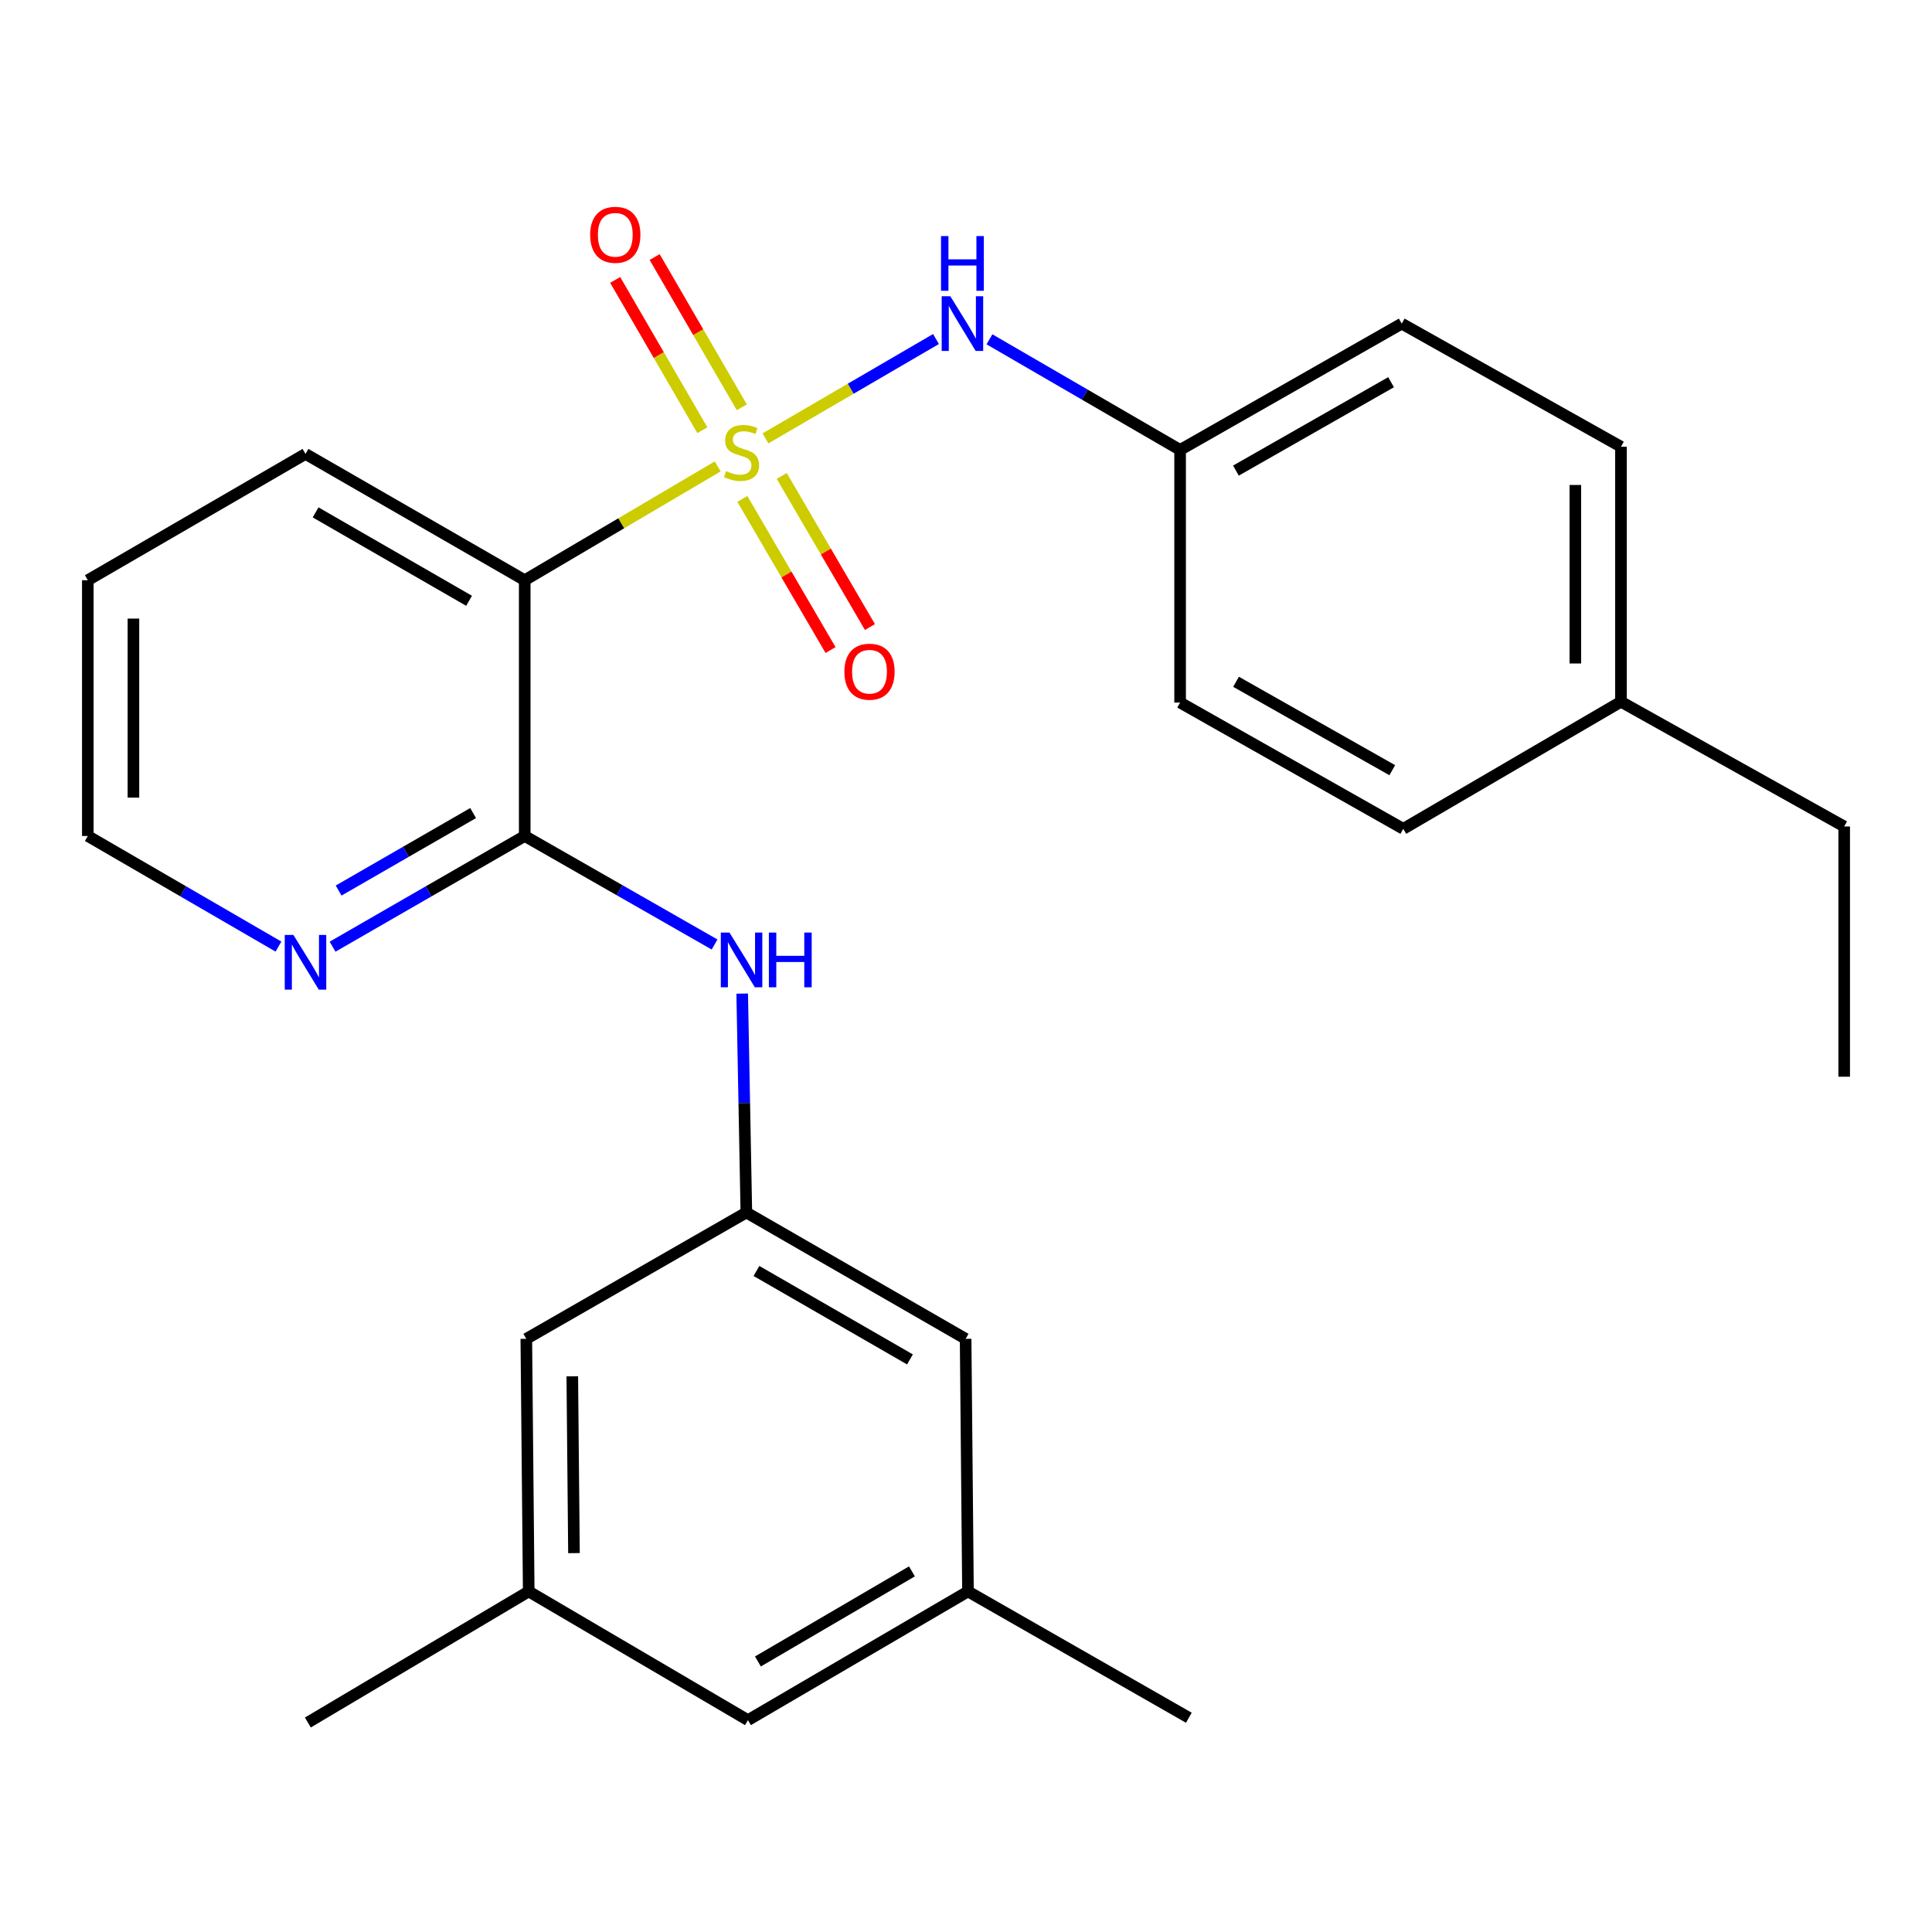 <?xml version='1.0' encoding='iso-8859-1'?>
<svg version='1.1' baseProfile='full'
              xmlns='http://www.w3.org/2000/svg'
                      xmlns:rdkit='http://www.rdkit.org/xml'
                      xmlns:xlink='http://www.w3.org/1999/xlink'
                  xml:space='preserve'
width='1000px' height='1000px' viewBox='0 0 1000 1000'>
<!-- END OF HEADER -->
<rect style='opacity:1.0;fill:#FFFFFF;stroke:none' width='1000' height='1000' x='0' y='0'> </rect>
<path class='bond-0' d='M 371.491,241.4 L 321.542,270.86' style='fill:none;fill-rule:evenodd;stroke:#CCCC00;stroke-width:6px;stroke-linecap:butt;stroke-linejoin:miter;stroke-opacity:1' />
<path class='bond-0' d='M 321.542,270.86 L 271.593,300.321' style='fill:none;fill-rule:evenodd;stroke:#000000;stroke-width:6px;stroke-linecap:butt;stroke-linejoin:miter;stroke-opacity:1' />
<path class='bond-2' d='M 396.217,226.904 L 440.339,201.193' style='fill:none;fill-rule:evenodd;stroke:#CCCC00;stroke-width:6px;stroke-linecap:butt;stroke-linejoin:miter;stroke-opacity:1' />
<path class='bond-2' d='M 440.339,201.193 L 484.461,175.482' style='fill:none;fill-rule:evenodd;stroke:#0000FF;stroke-width:6px;stroke-linecap:butt;stroke-linejoin:miter;stroke-opacity:1' />
<path class='bond-4' d='M 384.235,258.238 L 407.063,297.351' style='fill:none;fill-rule:evenodd;stroke:#CCCC00;stroke-width:6px;stroke-linecap:butt;stroke-linejoin:miter;stroke-opacity:1' />
<path class='bond-4' d='M 407.063,297.351 L 429.89,336.464' style='fill:none;fill-rule:evenodd;stroke:#FF0000;stroke-width:6px;stroke-linecap:butt;stroke-linejoin:miter;stroke-opacity:1' />
<path class='bond-4' d='M 404.626,246.337 L 427.453,285.45' style='fill:none;fill-rule:evenodd;stroke:#CCCC00;stroke-width:6px;stroke-linecap:butt;stroke-linejoin:miter;stroke-opacity:1' />
<path class='bond-4' d='M 427.453,285.45 L 450.281,324.563' style='fill:none;fill-rule:evenodd;stroke:#FF0000;stroke-width:6px;stroke-linecap:butt;stroke-linejoin:miter;stroke-opacity:1' />
<path class='bond-5' d='M 383.96,210.823 L 361.401,171.934' style='fill:none;fill-rule:evenodd;stroke:#CCCC00;stroke-width:6px;stroke-linecap:butt;stroke-linejoin:miter;stroke-opacity:1' />
<path class='bond-5' d='M 361.401,171.934 L 338.841,133.045' style='fill:none;fill-rule:evenodd;stroke:#FF0000;stroke-width:6px;stroke-linecap:butt;stroke-linejoin:miter;stroke-opacity:1' />
<path class='bond-5' d='M 363.538,222.67 L 340.979,183.781' style='fill:none;fill-rule:evenodd;stroke:#CCCC00;stroke-width:6px;stroke-linecap:butt;stroke-linejoin:miter;stroke-opacity:1' />
<path class='bond-5' d='M 340.979,183.781 L 318.419,144.891' style='fill:none;fill-rule:evenodd;stroke:#FF0000;stroke-width:6px;stroke-linecap:butt;stroke-linejoin:miter;stroke-opacity:1' />
<path class='bond-1' d='M 271.593,300.321 L 271.593,432.704' style='fill:none;fill-rule:evenodd;stroke:#000000;stroke-width:6px;stroke-linecap:butt;stroke-linejoin:miter;stroke-opacity:1' />
<path class='bond-14' d='M 271.593,300.321 L 158.124,234.949' style='fill:none;fill-rule:evenodd;stroke:#000000;stroke-width:6px;stroke-linecap:butt;stroke-linejoin:miter;stroke-opacity:1' />
<path class='bond-14' d='M 242.787,310.972 L 163.358,265.212' style='fill:none;fill-rule:evenodd;stroke:#000000;stroke-width:6px;stroke-linecap:butt;stroke-linejoin:miter;stroke-opacity:1' />
<path class='bond-3' d='M 271.593,432.704 L 320.725,460.787' style='fill:none;fill-rule:evenodd;stroke:#000000;stroke-width:6px;stroke-linecap:butt;stroke-linejoin:miter;stroke-opacity:1' />
<path class='bond-3' d='M 320.725,460.787 L 369.857,488.869' style='fill:none;fill-rule:evenodd;stroke:#0000FF;stroke-width:6px;stroke-linecap:butt;stroke-linejoin:miter;stroke-opacity:1' />
<path class='bond-7' d='M 271.593,432.704 L 221.865,461.353' style='fill:none;fill-rule:evenodd;stroke:#000000;stroke-width:6px;stroke-linecap:butt;stroke-linejoin:miter;stroke-opacity:1' />
<path class='bond-7' d='M 221.865,461.353 L 172.137,490.002' style='fill:none;fill-rule:evenodd;stroke:#0000FF;stroke-width:6px;stroke-linecap:butt;stroke-linejoin:miter;stroke-opacity:1' />
<path class='bond-7' d='M 244.889,420.841 L 210.079,440.895' style='fill:none;fill-rule:evenodd;stroke:#000000;stroke-width:6px;stroke-linecap:butt;stroke-linejoin:miter;stroke-opacity:1' />
<path class='bond-7' d='M 210.079,440.895 L 175.27,460.95' style='fill:none;fill-rule:evenodd;stroke:#0000FF;stroke-width:6px;stroke-linecap:butt;stroke-linejoin:miter;stroke-opacity:1' />
<path class='bond-8' d='M 512.147,175.626 L 561.483,204.251' style='fill:none;fill-rule:evenodd;stroke:#0000FF;stroke-width:6px;stroke-linecap:butt;stroke-linejoin:miter;stroke-opacity:1' />
<path class='bond-8' d='M 561.483,204.251 L 610.82,232.877' style='fill:none;fill-rule:evenodd;stroke:#000000;stroke-width:6px;stroke-linecap:butt;stroke-linejoin:miter;stroke-opacity:1' />
<path class='bond-6' d='M 384.159,514.284 L 385.234,570.935' style='fill:none;fill-rule:evenodd;stroke:#0000FF;stroke-width:6px;stroke-linecap:butt;stroke-linejoin:miter;stroke-opacity:1' />
<path class='bond-6' d='M 385.234,570.935 L 386.308,627.586' style='fill:none;fill-rule:evenodd;stroke:#000000;stroke-width:6px;stroke-linecap:butt;stroke-linejoin:miter;stroke-opacity:1' />
<path class='bond-11' d='M 386.308,627.586 L 499.803,692.984' style='fill:none;fill-rule:evenodd;stroke:#000000;stroke-width:6px;stroke-linecap:butt;stroke-linejoin:miter;stroke-opacity:1' />
<path class='bond-11' d='M 391.545,657.852 L 470.992,703.63' style='fill:none;fill-rule:evenodd;stroke:#000000;stroke-width:6px;stroke-linecap:butt;stroke-linejoin:miter;stroke-opacity:1' />
<path class='bond-12' d='M 386.308,627.586 L 272.419,692.984' style='fill:none;fill-rule:evenodd;stroke:#000000;stroke-width:6px;stroke-linecap:butt;stroke-linejoin:miter;stroke-opacity:1' />
<path class='bond-27' d='M 144.127,489.954 L 94.791,461.329' style='fill:none;fill-rule:evenodd;stroke:#0000FF;stroke-width:6px;stroke-linecap:butt;stroke-linejoin:miter;stroke-opacity:1' />
<path class='bond-27' d='M 94.791,461.329 L 45.455,432.704' style='fill:none;fill-rule:evenodd;stroke:#000000;stroke-width:6px;stroke-linecap:butt;stroke-linejoin:miter;stroke-opacity:1' />
<path class='bond-16' d='M 610.82,232.877 L 610.82,363.633' style='fill:none;fill-rule:evenodd;stroke:#000000;stroke-width:6px;stroke-linecap:butt;stroke-linejoin:miter;stroke-opacity:1' />
<path class='bond-17' d='M 610.82,232.877 L 725.535,167.505' style='fill:none;fill-rule:evenodd;stroke:#000000;stroke-width:6px;stroke-linecap:butt;stroke-linejoin:miter;stroke-opacity:1' />
<path class='bond-17' d='M 639.716,243.584 L 720.017,197.823' style='fill:none;fill-rule:evenodd;stroke:#000000;stroke-width:6px;stroke-linecap:butt;stroke-linejoin:miter;stroke-opacity:1' />
<path class='bond-9' d='M 273.665,823.727 L 272.419,692.984' style='fill:none;fill-rule:evenodd;stroke:#000000;stroke-width:6px;stroke-linecap:butt;stroke-linejoin:miter;stroke-opacity:1' />
<path class='bond-9' d='M 297.086,803.89 L 296.214,712.37' style='fill:none;fill-rule:evenodd;stroke:#000000;stroke-width:6px;stroke-linecap:butt;stroke-linejoin:miter;stroke-opacity:1' />
<path class='bond-13' d='M 273.665,823.727 L 387.134,890.345' style='fill:none;fill-rule:evenodd;stroke:#000000;stroke-width:6px;stroke-linecap:butt;stroke-linejoin:miter;stroke-opacity:1' />
<path class='bond-22' d='M 273.665,823.727 L 159.343,891.564' style='fill:none;fill-rule:evenodd;stroke:#000000;stroke-width:6px;stroke-linecap:butt;stroke-linejoin:miter;stroke-opacity:1' />
<path class='bond-10' d='M 501.023,823.727 L 499.803,692.984' style='fill:none;fill-rule:evenodd;stroke:#000000;stroke-width:6px;stroke-linecap:butt;stroke-linejoin:miter;stroke-opacity:1' />
<path class='bond-21' d='M 501.023,823.727 L 615.345,889.099' style='fill:none;fill-rule:evenodd;stroke:#000000;stroke-width:6px;stroke-linecap:butt;stroke-linejoin:miter;stroke-opacity:1' />
<path class='bond-28' d='M 501.023,823.727 L 387.134,890.345' style='fill:none;fill-rule:evenodd;stroke:#000000;stroke-width:6px;stroke-linecap:butt;stroke-linejoin:miter;stroke-opacity:1' />
<path class='bond-28' d='M 472.019,813.34 L 392.297,859.973' style='fill:none;fill-rule:evenodd;stroke:#000000;stroke-width:6px;stroke-linecap:butt;stroke-linejoin:miter;stroke-opacity:1' />
<path class='bond-24' d='M 158.124,234.949 L 45.455,300.321' style='fill:none;fill-rule:evenodd;stroke:#000000;stroke-width:6px;stroke-linecap:butt;stroke-linejoin:miter;stroke-opacity:1' />
<path class='bond-15' d='M 839.004,363.213 L 839.004,231.224' style='fill:none;fill-rule:evenodd;stroke:#000000;stroke-width:6px;stroke-linecap:butt;stroke-linejoin:miter;stroke-opacity:1' />
<path class='bond-15' d='M 815.395,343.415 L 815.395,251.023' style='fill:none;fill-rule:evenodd;stroke:#000000;stroke-width:6px;stroke-linecap:butt;stroke-linejoin:miter;stroke-opacity:1' />
<path class='bond-23' d='M 839.004,363.213 L 954.545,427.785' style='fill:none;fill-rule:evenodd;stroke:#000000;stroke-width:6px;stroke-linecap:butt;stroke-linejoin:miter;stroke-opacity:1' />
<path class='bond-26' d='M 839.004,363.213 L 726.335,429.005' style='fill:none;fill-rule:evenodd;stroke:#000000;stroke-width:6px;stroke-linecap:butt;stroke-linejoin:miter;stroke-opacity:1' />
<path class='bond-18' d='M 610.82,363.633 L 726.335,429.005' style='fill:none;fill-rule:evenodd;stroke:#000000;stroke-width:6px;stroke-linecap:butt;stroke-linejoin:miter;stroke-opacity:1' />
<path class='bond-18' d='M 639.775,352.892 L 720.636,398.652' style='fill:none;fill-rule:evenodd;stroke:#000000;stroke-width:6px;stroke-linecap:butt;stroke-linejoin:miter;stroke-opacity:1' />
<path class='bond-19' d='M 725.535,167.505 L 839.004,231.224' style='fill:none;fill-rule:evenodd;stroke:#000000;stroke-width:6px;stroke-linecap:butt;stroke-linejoin:miter;stroke-opacity:1' />
<path class='bond-20' d='M 45.455,432.704 L 45.455,300.321' style='fill:none;fill-rule:evenodd;stroke:#000000;stroke-width:6px;stroke-linecap:butt;stroke-linejoin:miter;stroke-opacity:1' />
<path class='bond-20' d='M 69.064,412.846 L 69.064,320.178' style='fill:none;fill-rule:evenodd;stroke:#000000;stroke-width:6px;stroke-linecap:butt;stroke-linejoin:miter;stroke-opacity:1' />
<path class='bond-25' d='M 954.545,427.785 L 954.545,557.309' style='fill:none;fill-rule:evenodd;stroke:#000000;stroke-width:6px;stroke-linecap:butt;stroke-linejoin:miter;stroke-opacity:1' />
<path  class='atom-0' d='M 375.829 243.843
Q 376.149 243.963, 377.469 244.523
Q 378.789 245.083, 380.229 245.443
Q 381.709 245.763, 383.149 245.763
Q 385.829 245.763, 387.389 244.483
Q 388.949 243.163, 388.949 240.883
Q 388.949 239.323, 388.149 238.363
Q 387.389 237.403, 386.189 236.883
Q 384.989 236.363, 382.989 235.763
Q 380.469 235.003, 378.949 234.283
Q 377.469 233.563, 376.389 232.043
Q 375.349 230.523, 375.349 227.963
Q 375.349 224.403, 377.749 222.203
Q 380.189 220.003, 384.989 220.003
Q 388.269 220.003, 391.989 221.563
L 391.069 224.643
Q 387.669 223.243, 385.109 223.243
Q 382.349 223.243, 380.829 224.403
Q 379.309 225.523, 379.349 227.483
Q 379.349 229.003, 380.109 229.923
Q 380.909 230.843, 382.029 231.363
Q 383.189 231.883, 385.109 232.483
Q 387.669 233.283, 389.189 234.083
Q 390.709 234.883, 391.789 236.523
Q 392.909 238.123, 392.909 240.883
Q 392.909 244.803, 390.269 246.923
Q 387.669 249.003, 383.309 249.003
Q 380.789 249.003, 378.869 248.443
Q 376.989 247.923, 374.749 247.003
L 375.829 243.843
' fill='#CCCC00'/>
<path  class='atom-3' d='M 491.891 153.345
L 501.171 168.345
Q 502.091 169.825, 503.571 172.505
Q 505.051 175.185, 505.131 175.345
L 505.131 153.345
L 508.891 153.345
L 508.891 181.665
L 505.011 181.665
L 495.051 165.265
Q 493.891 163.345, 492.651 161.145
Q 491.451 158.945, 491.091 158.265
L 491.091 181.665
L 487.411 181.665
L 487.411 153.345
L 491.891 153.345
' fill='#0000FF'/>
<path  class='atom-3' d='M 487.071 122.193
L 490.911 122.193
L 490.911 134.233
L 505.391 134.233
L 505.391 122.193
L 509.231 122.193
L 509.231 150.513
L 505.391 150.513
L 505.391 137.433
L 490.911 137.433
L 490.911 150.513
L 487.071 150.513
L 487.071 122.193
' fill='#0000FF'/>
<path  class='atom-4' d='M 377.569 482.695
L 386.849 497.695
Q 387.769 499.175, 389.249 501.855
Q 390.729 504.535, 390.809 504.695
L 390.809 482.695
L 394.569 482.695
L 394.569 511.015
L 390.689 511.015
L 380.729 494.615
Q 379.569 492.695, 378.329 490.495
Q 377.129 488.295, 376.769 487.615
L 376.769 511.015
L 373.089 511.015
L 373.089 482.695
L 377.569 482.695
' fill='#0000FF'/>
<path  class='atom-4' d='M 397.969 482.695
L 401.809 482.695
L 401.809 494.735
L 416.289 494.735
L 416.289 482.695
L 420.129 482.695
L 420.129 511.015
L 416.289 511.015
L 416.289 497.935
L 401.809 497.935
L 401.809 511.015
L 397.969 511.015
L 397.969 482.695
' fill='#0000FF'/>
<path  class='atom-5' d='M 437.053 347.672
Q 437.053 340.872, 440.413 337.072
Q 443.773 333.272, 450.053 333.272
Q 456.333 333.272, 459.693 337.072
Q 463.053 340.872, 463.053 347.672
Q 463.053 354.552, 459.653 358.472
Q 456.253 362.352, 450.053 362.352
Q 443.813 362.352, 440.413 358.472
Q 437.053 354.592, 437.053 347.672
M 450.053 359.152
Q 454.373 359.152, 456.693 356.272
Q 459.053 353.352, 459.053 347.672
Q 459.053 342.112, 456.693 339.312
Q 454.373 336.472, 450.053 336.472
Q 445.733 336.472, 443.373 339.272
Q 441.053 342.072, 441.053 347.672
Q 441.053 353.392, 443.373 356.272
Q 445.733 359.152, 450.053 359.152
' fill='#FF0000'/>
<path  class='atom-6' d='M 305.47 121.534
Q 305.47 114.734, 308.83 110.934
Q 312.19 107.134, 318.47 107.134
Q 324.75 107.134, 328.11 110.934
Q 331.47 114.734, 331.47 121.534
Q 331.47 128.414, 328.07 132.334
Q 324.67 136.214, 318.47 136.214
Q 312.23 136.214, 308.83 132.334
Q 305.47 128.454, 305.47 121.534
M 318.47 133.014
Q 322.79 133.014, 325.11 130.134
Q 327.47 127.214, 327.47 121.534
Q 327.47 115.974, 325.11 113.174
Q 322.79 110.334, 318.47 110.334
Q 314.15 110.334, 311.79 113.134
Q 309.47 115.934, 309.47 121.534
Q 309.47 127.254, 311.79 130.134
Q 314.15 133.014, 318.47 133.014
' fill='#FF0000'/>
<path  class='atom-8' d='M 151.864 483.915
L 161.144 498.915
Q 162.064 500.395, 163.544 503.075
Q 165.024 505.755, 165.104 505.915
L 165.104 483.915
L 168.864 483.915
L 168.864 512.235
L 164.984 512.235
L 155.024 495.835
Q 153.864 493.915, 152.624 491.715
Q 151.424 489.515, 151.064 488.835
L 151.064 512.235
L 147.384 512.235
L 147.384 483.915
L 151.864 483.915
' fill='#0000FF'/>
</svg>
